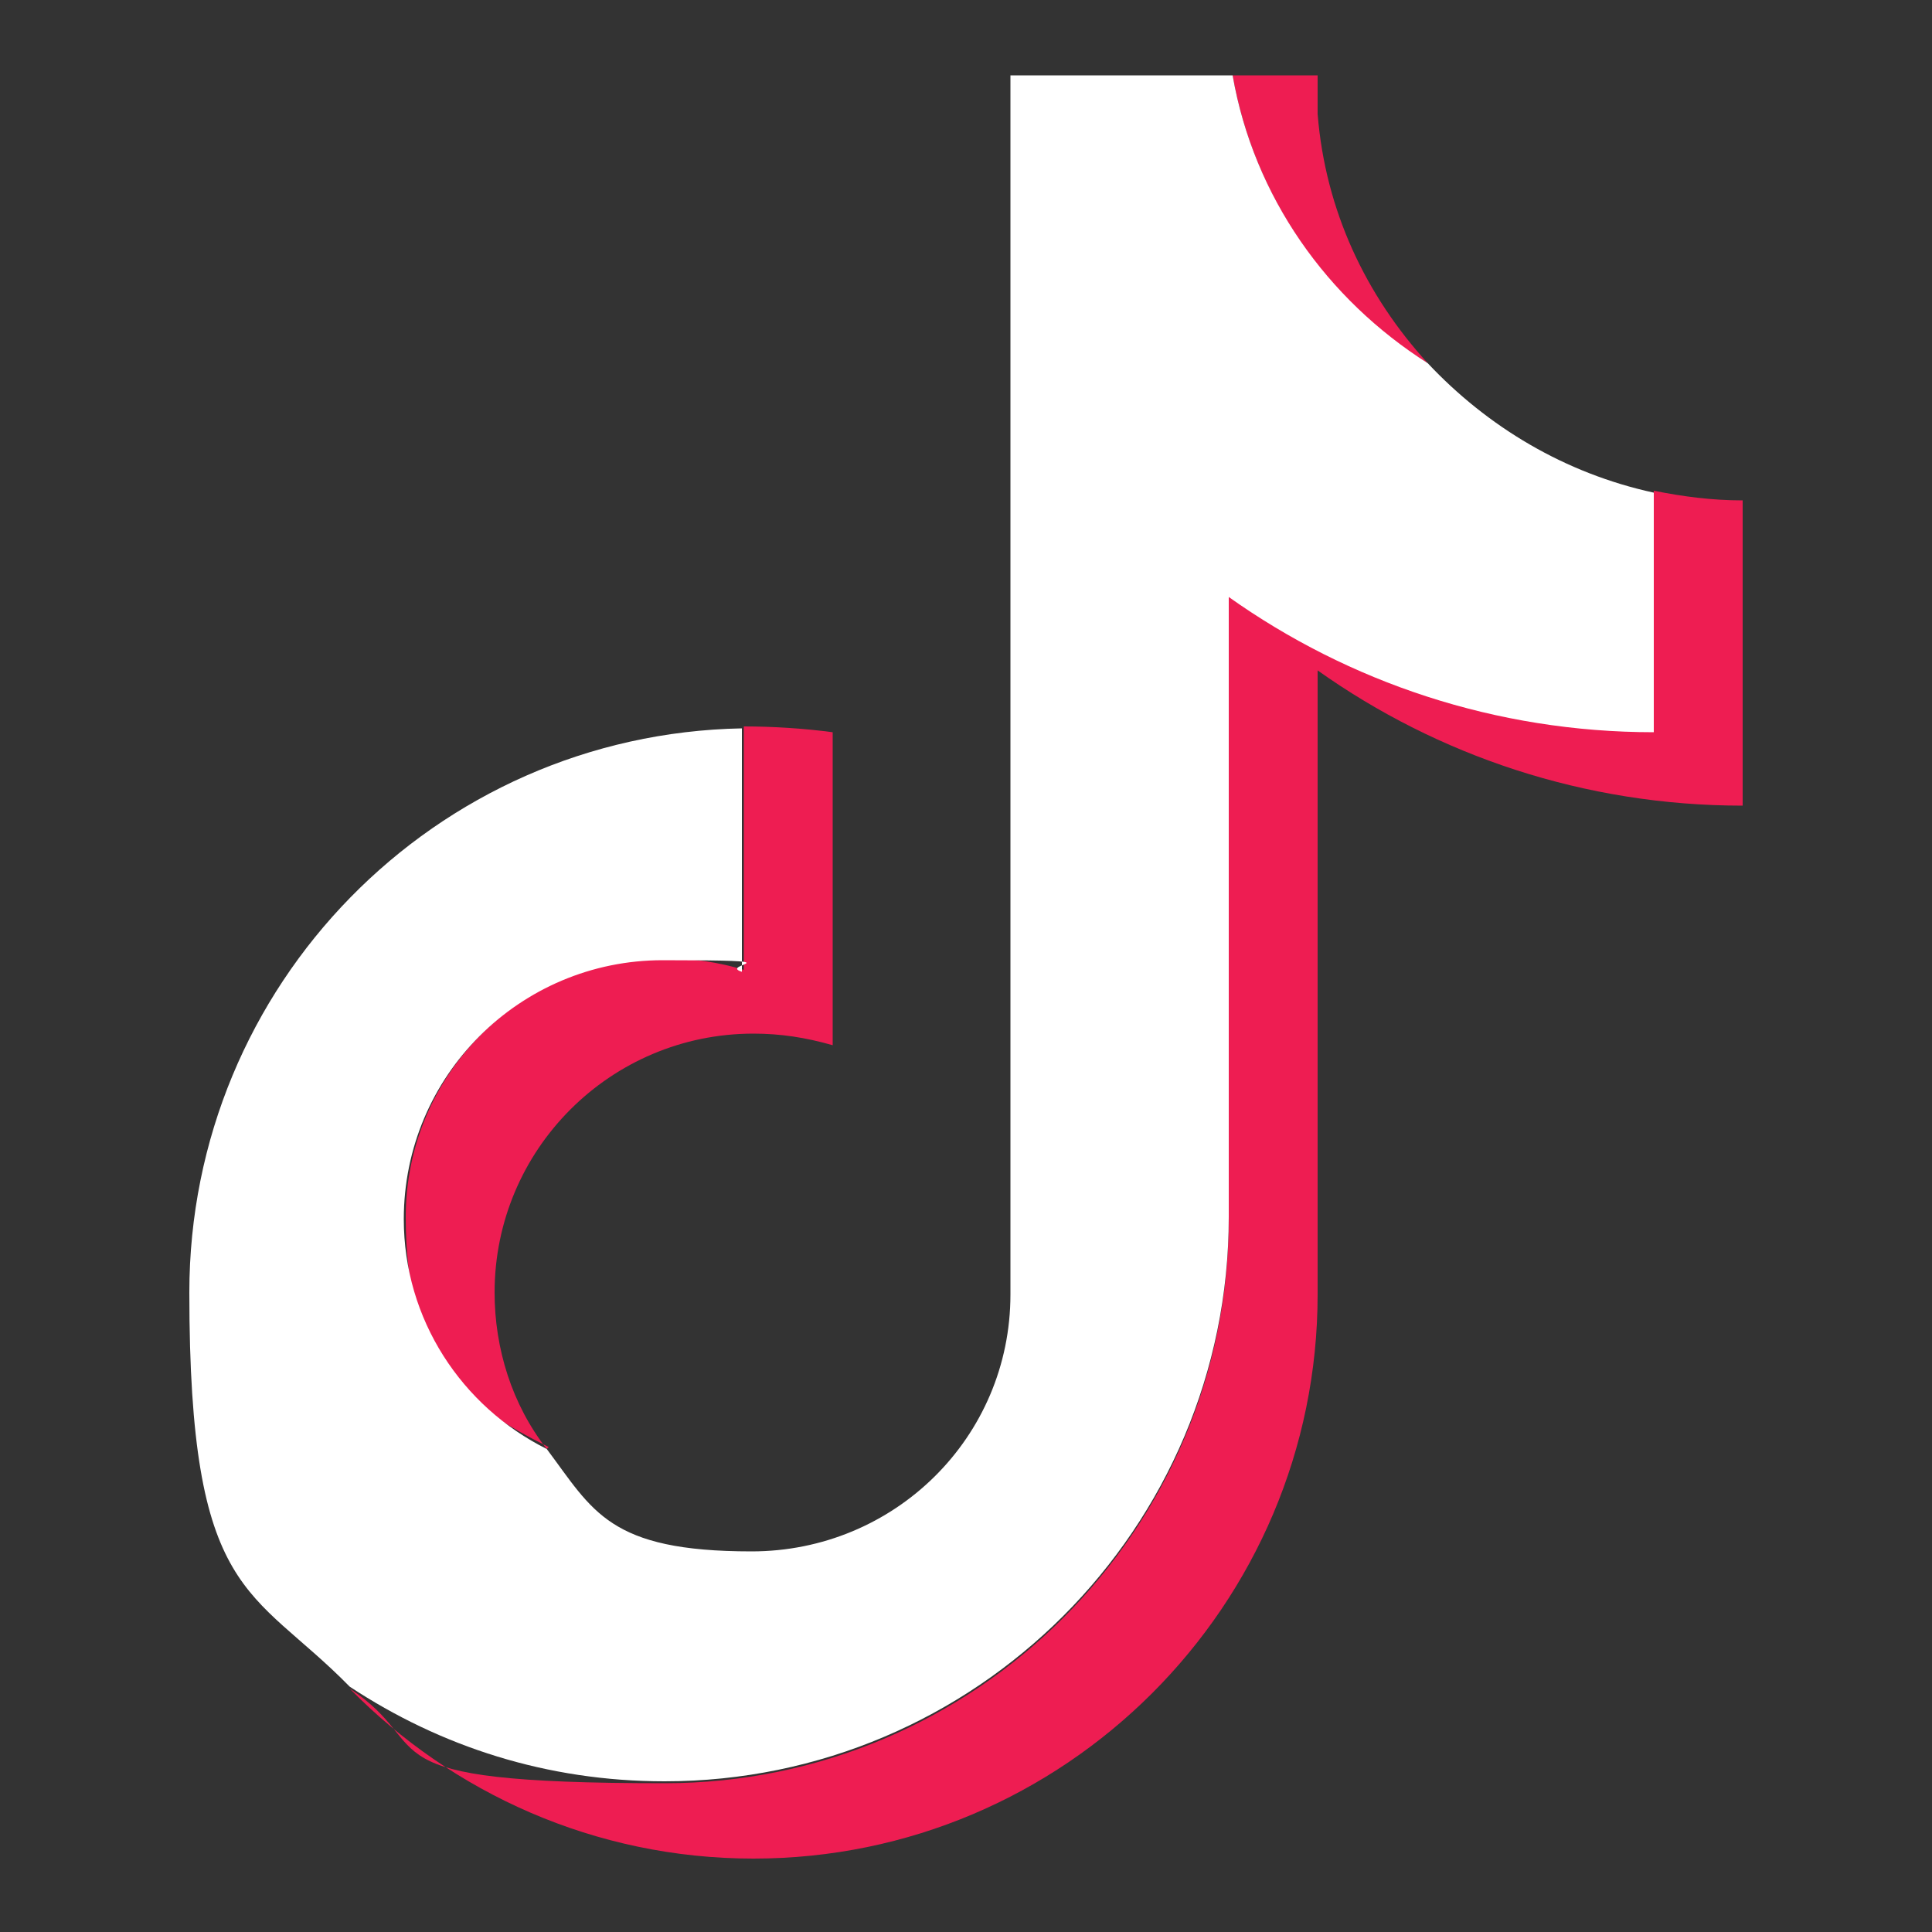 <?xml version="1.0" encoding="UTF-8"?>
<svg id="_レイヤー_1" data-name="レイヤー_1" xmlns="http://www.w3.org/2000/svg" version="1.1" viewBox="0 0 100 100">
  <rect x="0" y="0" width="100" height="100" fill="#333333" stroke="none"/>
  <!-- Generator: Adobe Illustrator 29.0.0, SVG Export Plug-In . SVG Version: 2.1.0 Build 186)  -->
  <defs>
    <style>
      .st0, .st1 {
        fill: #010101;
      }

      .st2 {
        fill: #fff;
      }

      .st2, .st1, .st3, .st4, .st5, .st6 {
        fill-rule: evenodd;
      }

      .st3 {
        fill: #ee1d51;
      }

      .st4 {
        fill: #66c8cf;
      }

      .st5 {
        fill: #69c9d0;
      }

      .st6 {
        fill: #ee1d52;
      }
    </style>
  </defs>
  <g>
    <path class="st1" d="M-1127.5-1156.9h519.2c35.8,0,64.9,29.1,64.9,64.9v519.2c0,35.8-29.1,64.9-64.9,64.9h-519.2c-35.8,0-64.9-29.1-64.9-64.9v-519.2c0-35.8,29.1-64.9,64.9-64.9Z"/>
    <path class="st3" d="M-784.8-559.8c19.7,0,35.8-15.9,35.8-35.5s-16-35.5-35.8-35.5h-5.4c19.7,0,35.8,15.9,35.8,35.5s-16,35.5-35.8,35.5h5.4Z"/>
    <path class="st4" d="M-790.7-630.8h-5.4c-19.7,0-35.8,15.9-35.8,35.5s16,35.5,35.8,35.5h5.4c-19.8,0-35.8-15.9-35.8-35.5s16-35.5,35.8-35.5Z"/>
    <ellipse class="st0" cx="-790.5" cy="-595.3" rx="17.4" ry="17.2"/>
    <path class="st2" d="M-1062.6-646.8v18h21.1v68.5h21.1v-68h17.1l5.9-18.5h-65.1ZM-890.1-646.8v18h21.1v68.5h21.1v-68h17.1l5.9-18.5h-65.1ZM-993.5-636.6c0-5.6,4.6-10.2,10.3-10.2s10.3,4.6,10.3,10.2-4.6,10.2-10.3,10.2c-5.7,0-10.3-4.6-10.3-10.2ZM-993.5-619.1h20.6v58.8h-20.6v-58.8ZM-964.1-646.8v86.5h20.6v-22.3l6.4-5.8,20.1,28.7h22l-28.9-41.8,26-25.3h-25l-20.6,20.4v-40.3h-20.6ZM-742.2-646.8v86.5h20.6v-22.3l6.4-5.8,20.1,28.7h22l-28.9-41.8,26-25.3h-25l-20.6,20.4v-40.3h-20.6Z"/>
    <path class="st6" d="M-774-946.2c28.4,20.3,63.2,32.2,100.8,32.2v-72.3c-7.1,0-14.2-.7-21.2-2.2v56.9c-37.6,0-72.4-11.9-100.8-32.2v147.5c0,73.8-59.9,133.6-133.7,133.6s-53.2-8.3-74.4-22.6c24.3,24.8,58.1,40.2,95.6,40.2,73.9,0,133.7-59.8,133.7-133.6v-147.5h0ZM-747.8-1019.1c-14.5-15.9-24.1-36.3-26.1-59v-9.3h-20.1c5,28.8,22.3,53.4,46.2,68.3h0ZM-956.6-761.8c-8.1-10.6-12.5-23.6-12.5-37,0-33.8,27.4-61.1,61.2-61.1,6.3,0,12.6,1,18.6,2.9v-73.9c-7-1-14.1-1.4-21.2-1.2v57.5c-6-1.9-12.3-2.9-18.6-2.9-33.8,0-61.2,27.4-61.2,61.1s13.7,44.5,33.6,54.6Z"/>
    <path class="st2" d="M-795.1-963.8c28.4,20.3,63.2,32.2,100.8,32.2v-56.9c-21-4.5-39.6-15.4-53.5-30.7-23.9-14.9-41.1-39.5-46.2-68.3h-52.7v288.8c-.1,33.7-27.5,60.9-61.2,60.9s-37.5-9.5-48.7-24.1c-20-10.1-33.6-30.7-33.6-54.6,0-33.8,27.4-61.1,61.2-61.1s12.7,1,18.6,2.9v-57.5c-72.5,1.5-130.9,60.7-130.9,133.6s14.5,69.3,38.1,93.4c21.3,14.3,46.9,22.6,74.4,22.6,73.8,0,133.7-59.8,133.7-133.6v-147.6Z"/>
    <path class="st5" d="M-694.3-988.5v-15.4c-18.9,0-37.5-5.3-53.5-15.3,14.2,15.5,32.9,26.3,53.5,30.7ZM-794-1087.4c-.5-2.8-.9-5.5-1.1-8.3v-9.3h-72.8v288.8c-.1,33.7-27.5,60.9-61.2,60.9s-19.2-2.3-27.5-6.5c11.2,14.7,28.8,24.1,48.7,24.1,33.7,0,61-27.3,61.2-60.9v-288.8h52.7ZM-910.5-932.2v-16.4c-6.1-.8-12.2-1.2-18.3-1.2-73.9,0-133.7,59.8-133.7,133.6s23.5,87.1,59.3,111c-23.6-24.1-38.1-57.1-38.1-93.4,0-72.9,58.3-132.1,130.9-133.6h0Z"/>
    <path class="st2" d="M-790.2-559.8c19.7,0,35.8-15.9,35.8-35.5s-16-35.5-35.8-35.5h-.5c-19.7,0-35.8,15.9-35.8,35.5s16,35.5,35.8,35.5h.5ZM-807.8-595.3c0-9.5,7.8-17.2,17.4-17.2s17.4,7.7,17.4,17.2-7.8,17.3-17.4,17.3c-9.6,0-17.4-7.7-17.4-17.3Z"/>
  </g>
  <path class="st6" d="M68.2,34.7c6.2,4.4,13.8,7,22,7v-15.8c-1.6,0-3.1-.2-4.6-.5v12.4c-8.2,0-15.8-2.6-22-7v32.3c0,16.1-13.1,29.2-29.2,29.2s-11.6-1.8-16.3-4.9c5.3,5.4,12.7,8.8,20.9,8.8,16.1,0,29.2-13.1,29.2-29.2v-32.3h0ZM73.9,18.8c-3.2-3.5-5.3-7.9-5.7-12.9v-2h-4.4c1.1,6.3,4.9,11.7,10.1,14.9h0ZM28.3,75c-1.8-2.3-2.7-5.2-2.7-8.1,0-7.4,6-13.4,13.4-13.4,1.4,0,2.7.2,4.1.6v-16.2c-1.5-.2-3.1-.3-4.6-.3v12.6c-1.3-.4-2.7-.6-4.1-.6-7.4,0-13.4,6-13.4,13.4s3,9.7,7.4,11.9Z"/>
  <path class="st2" d="M63.6,30.9c6.2,4.4,13.8,7,22,7v-12.4c-4.6-1-8.6-3.4-11.7-6.7-5.2-3.3-9-8.6-10.1-14.9h-11.5v63.1c0,7.4-6,13.3-13.4,13.3s-8.2-2.1-10.6-5.3c-4.4-2.2-7.4-6.7-7.4-11.9,0-7.4,6-13.4,13.4-13.4s2.8.2,4.1.6v-12.6c-15.9.3-28.6,13.3-28.6,29.2s3.2,15.2,8.3,20.4c4.7,3.1,10.2,4.9,16.3,4.9,16.1,0,29.2-13.1,29.2-29.2V30.9Z"/>
</svg>